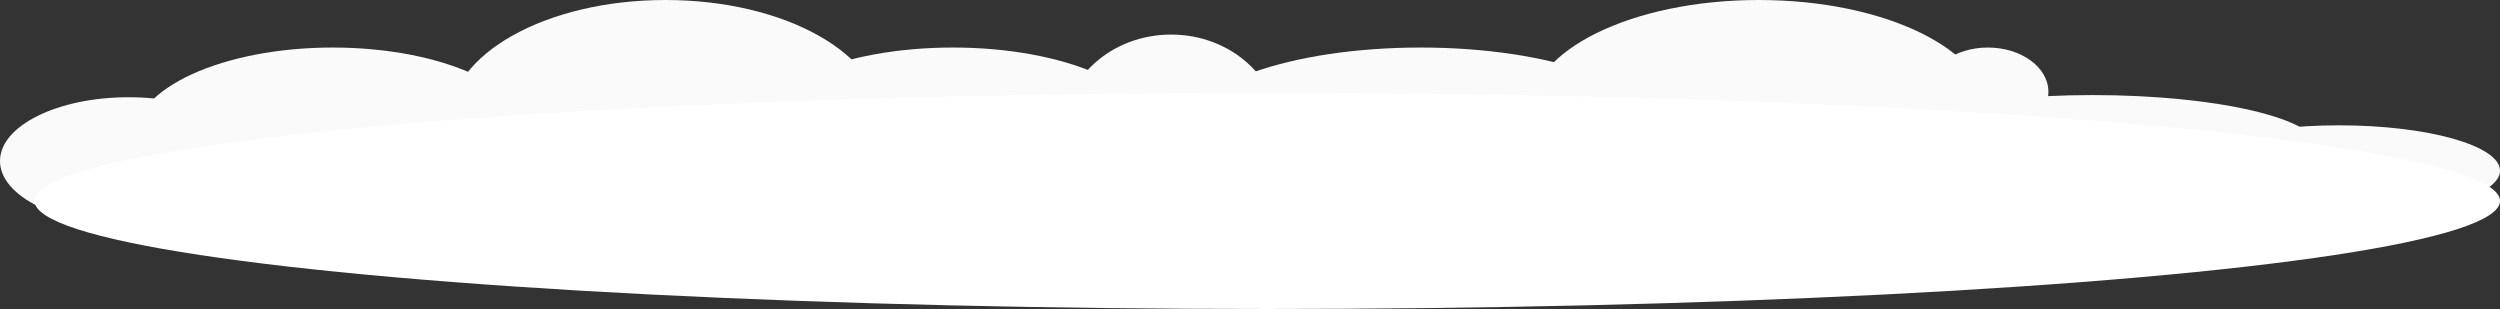 <?xml version="1.0" encoding="UTF-8"?> <svg xmlns="http://www.w3.org/2000/svg" width="1157" height="143" viewBox="0 0 1157 143" fill="none"><rect x="0" y="0" width="1157" height="143" fill="#333333" stroke="none"/> <ellipse cx="59.5" cy="74.5" rx="59.5" ry="29.5" fill="#FAFAFA"></ellipse> <ellipse cx="154" cy="64" rx="92" ry="42" fill="#FAFAFA"></ellipse> <ellipse cx="308" cy="56" rx="100" ry="56" fill="#FAFAFA"></ellipse> <ellipse cx="441" cy="62" rx="93" ry="40" fill="#FAFAFA"></ellipse> <ellipse cx="542" cy="61" rx="50" ry="45" fill="#FAFAFA"></ellipse> <ellipse cx="657.5" cy="61" rx="109.5" ry="39" fill="#FAFAFA"></ellipse> <ellipse cx="814" cy="52" rx="106" ry="52" fill="#FAFAFA"></ellipse> <ellipse cx="968.5" cy="68.5" rx="104.5" ry="24.5" fill="#FAFAFA"></ellipse> <ellipse cx="920" cy="42.5" rx="28" ry="20.5" fill="#FAFAFA"></ellipse> <ellipse cx="1082.5" cy="79" rx="74.5" ry="21" fill="#FAFAFA"></ellipse> <ellipse cx="586.5" cy="93" rx="570.5" ry="50" fill="white"></ellipse> </svg> 